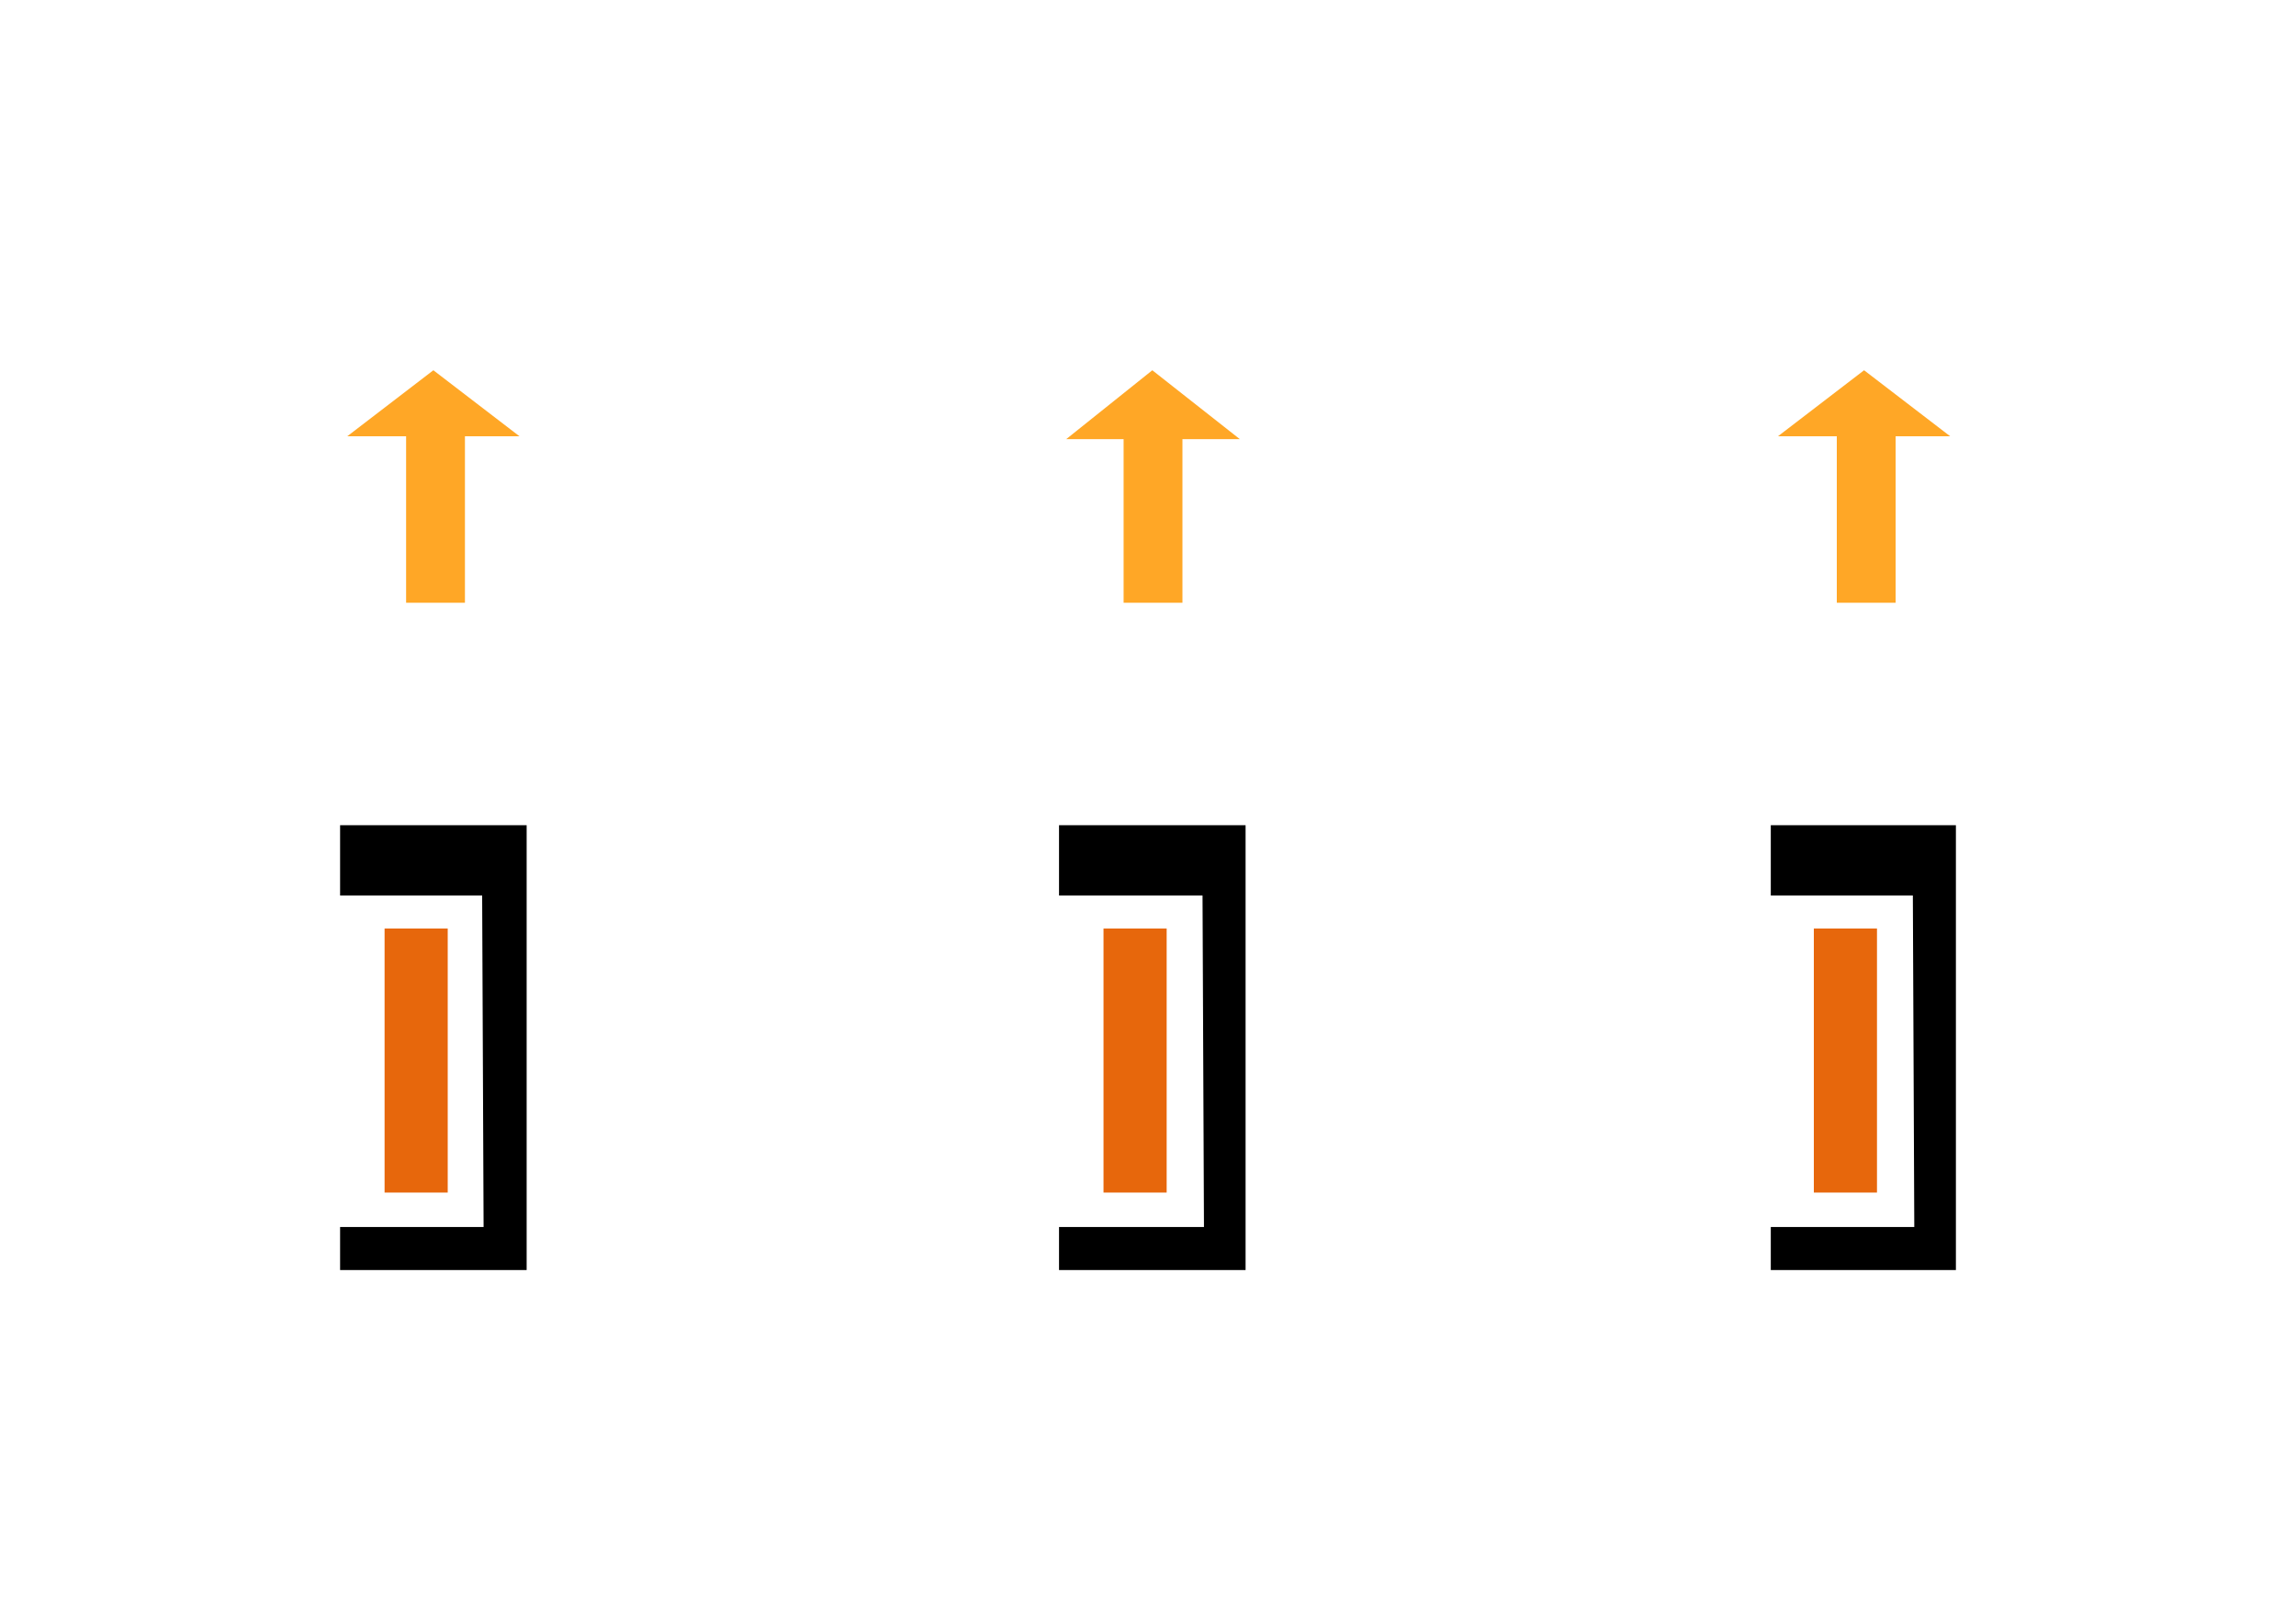 <?xml version="1.0" encoding="utf-8"?>
<!-- Generator: Adobe Illustrator 27.1.1, SVG Export Plug-In . SVG Version: 6.00 Build 0)  -->
<svg version="1.1" id="Ebene_1" xmlns="http://www.w3.org/2000/svg" xmlns:xlink="http://www.w3.org/1999/xlink" x="0px" y="0px"
	 viewBox="0 0 160 113" style="enable-background:new 0 0 160 113;" xml:space="preserve">
<style type="text/css">
	.st0{fill:#FFA726;}
	.st1{fill:#E7670C;}
</style>
<g>
	<path class="st0" d="M135.9,30.4h-3.8V42h-4.1V30.4h-4.1l6-4.6L135.9,30.4z M36.2,30.4h-3.8V42h-4.1V30.4h-4.1l6-4.6L36.2,30.4z
		 M86.4,30.6h-4V42h-4.1V30.6h-4l6-4.8L86.4,30.6z"/>
</g>
<g>
	<polygon points="23.7,85.5 23.7,88.5 36.7,88.5 36.7,57.5 23.7,57.5 23.7,62.4 33.6,62.4 33.7,85.5 	"/>
	<rect x="26.8" y="64.7" class="st1" width="4.4" height="18.4"/>
</g>
<g>
	<polygon points="73.8,85.5 73.8,88.5 86.8,88.5 86.8,57.5 73.8,57.5 73.8,62.4 83.8,62.4 83.9,85.5 	"/>
	<rect x="76.9" y="64.7" class="st1" width="4.4" height="18.4"/>
</g>
<g>
	<polygon points="123.4,85.5 123.4,88.5 136.3,88.5 136.3,57.5 123.4,57.5 123.4,62.4 133.3,62.4 133.4,85.5 	"/>
	<rect x="126.4" y="64.7" class="st1" width="4.4" height="18.4"/>
</g>
</svg>
